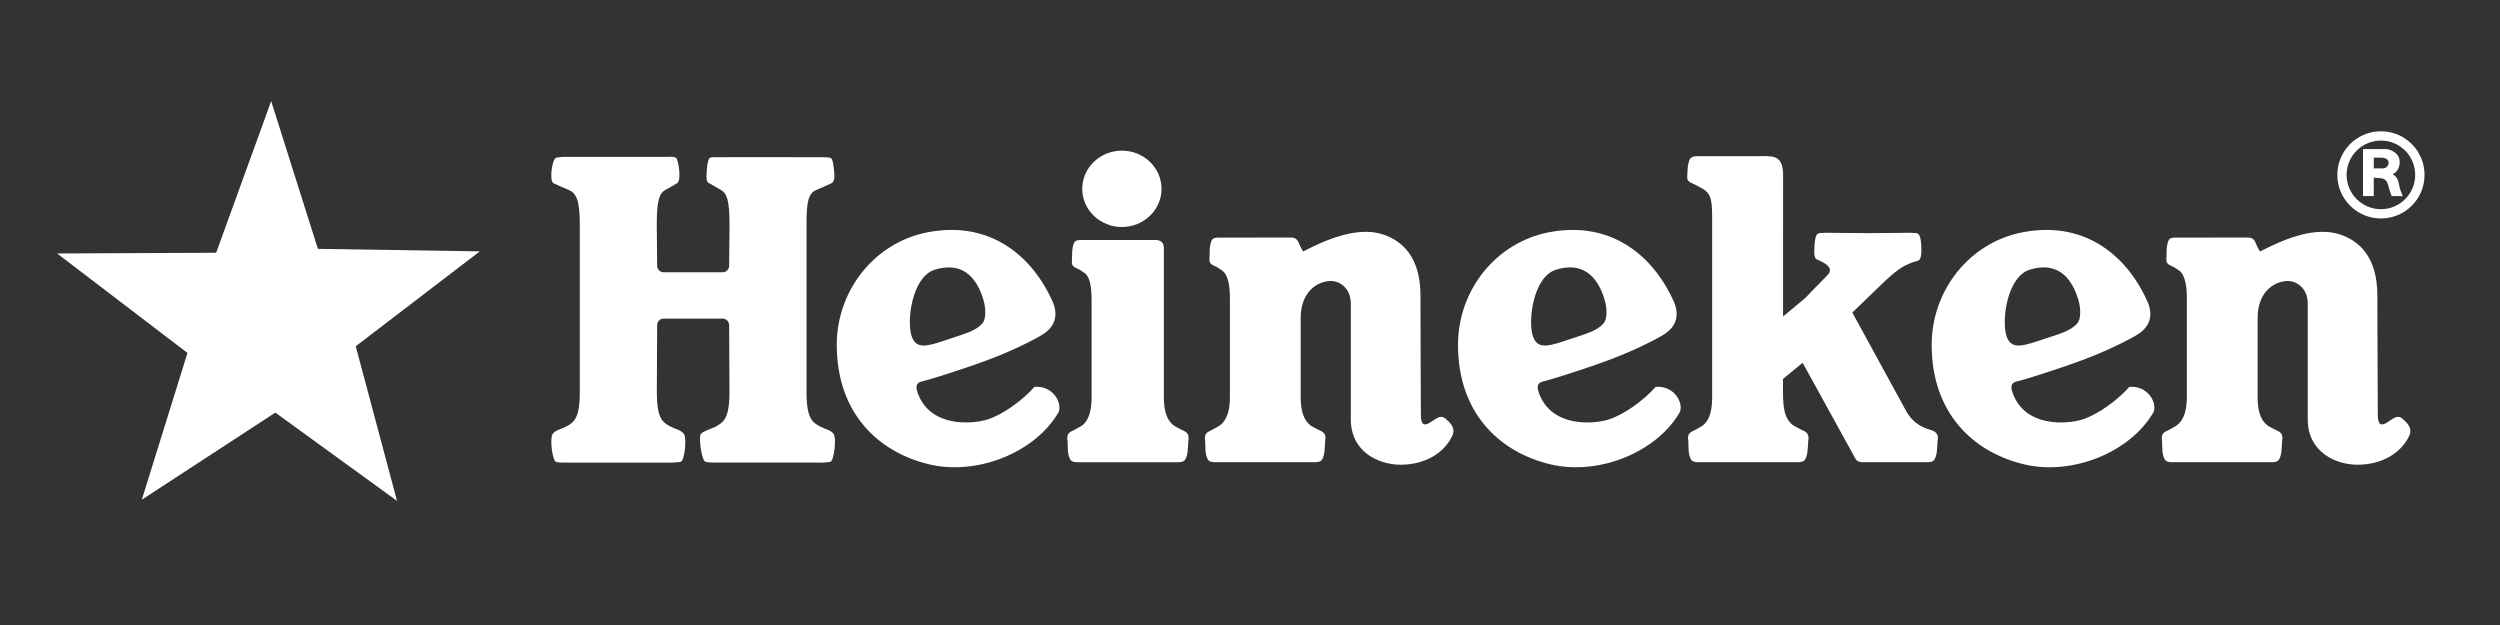 <svg width="140" height="35" viewBox="0 0 140 35" fill="none" xmlns="http://www.w3.org/2000/svg">
<rect x="0" y="0" width="140" height="35" fill="#333333" stroke="none"/>
<path fill-rule="evenodd" clip-rule="evenodd" d="M55.358 20.143C56.777 19.613 58.042 18.96 58.436 18.701C59.143 18.232 59.25 17.575 58.937 16.866C57.944 14.633 55.692 12.293 51.958 13.006C48.984 13.574 46.859 16.251 46.859 19.311C46.859 23.101 49.142 25.315 52.047 26.006C54.734 26.643 57.998 25.33 59.291 23.064C59.483 22.534 58.954 21.578 57.926 21.666C57.289 22.392 56.19 23.205 55.304 23.489C54.472 23.757 52.088 23.962 51.391 22.004C51.227 21.54 51.359 21.404 51.744 21.332C51.946 21.288 53.8 20.723 55.358 20.143ZM53.917 18.73L52.844 19.087C51.804 19.439 51.299 19.512 51.057 18.84C50.763 18.036 51.047 15.494 52.365 15.097C53.762 14.674 54.651 15.362 55.074 16.797C55.232 17.326 55.201 17.888 55.024 18.096C54.771 18.405 54.324 18.591 53.917 18.73Z" fill="white"/>
<path fill-rule="evenodd" clip-rule="evenodd" d="M116.673 20.143C118.092 19.613 119.357 18.96 119.751 18.701C120.461 18.232 120.565 17.575 120.249 16.866C119.259 14.633 117.007 12.293 113.273 13.006C110.299 13.574 108.174 16.251 108.174 19.311C108.174 23.101 110.457 25.315 113.362 26.006C116.049 26.643 119.313 25.33 120.606 23.064C120.801 22.534 120.269 21.578 119.241 21.666C118.603 22.392 117.505 23.205 116.619 23.489C115.787 23.757 113.403 23.962 112.709 22.004C112.542 21.54 112.674 21.404 113.062 21.332C113.264 21.288 115.115 20.723 116.673 20.143ZM115.235 18.73L114.159 19.087C113.119 19.439 112.614 19.512 112.372 18.84C112.078 18.036 112.362 15.494 113.68 15.097C115.077 14.674 115.964 15.362 116.389 16.797C116.547 17.326 116.516 17.888 116.339 18.096C116.086 18.405 115.638 18.591 115.235 18.73Z" fill="white"/>
<path fill-rule="evenodd" clip-rule="evenodd" d="M90.147 20.143C91.566 19.613 92.831 18.96 93.225 18.701C93.932 18.232 94.039 17.575 93.723 16.866C92.733 14.633 90.478 12.293 86.747 13.006C83.773 13.574 81.648 16.251 81.648 19.311C81.648 23.101 83.931 25.315 86.835 26.006C89.522 26.643 92.787 25.33 94.08 23.064C94.272 22.534 93.743 21.578 92.714 21.666C92.078 22.392 90.979 23.205 90.093 23.489C89.261 23.757 86.877 23.962 86.18 22.004C86.016 21.54 86.148 21.404 86.533 21.332C86.735 21.288 88.589 20.723 90.147 20.143ZM88.706 18.73L87.633 19.087C86.59 19.439 86.085 19.512 85.846 18.84C85.552 18.036 85.833 15.494 87.154 15.097C88.551 14.674 89.438 15.362 89.863 16.797C90.021 17.326 89.99 17.888 89.809 18.096C89.56 18.405 89.112 18.591 88.706 18.73Z" fill="white"/>
<path fill-rule="evenodd" clip-rule="evenodd" d="M65.176 22.256C65.176 22.253 65.176 14.245 65.176 13.892C65.176 13.608 65.012 13.441 64.728 13.441C64.419 13.441 60.543 13.441 60.543 13.441C60.221 13.441 60.152 13.504 60.079 13.813C60.017 14.081 60.051 14.299 60.026 14.627C60.001 14.948 60.196 14.968 60.445 15.097C60.555 15.15 60.631 15.229 60.719 15.28C60.988 15.431 61.127 15.939 61.13 16.768V22.256C61.127 23.385 60.758 23.773 60.43 23.927C60.322 23.978 60.228 24.053 60.095 24.11C59.79 24.239 59.736 24.381 59.783 24.703C59.805 24.845 59.77 25.245 59.849 25.516C59.938 25.826 60.022 25.886 60.417 25.886H65.895C66.286 25.886 66.371 25.826 66.463 25.516C66.538 25.245 66.525 24.845 66.548 24.703C66.595 24.381 66.542 24.227 66.236 24.1C66.103 24.043 66.005 23.978 65.898 23.927C65.574 23.773 65.176 23.385 65.176 22.256Z" fill="white"/>
<path fill-rule="evenodd" clip-rule="evenodd" d="M62.826 12.713C64.053 12.71 65.046 11.754 65.046 10.575C65.046 9.395 64.053 8.437 62.826 8.437C61.599 8.437 60.606 9.395 60.606 10.575C60.606 11.754 61.599 12.71 62.826 12.713Z" fill="white"/>
<path fill-rule="evenodd" clip-rule="evenodd" d="M72.839 17.806C72.839 16.554 73.533 15.847 74.382 15.743C74.933 15.671 75.646 16.064 75.646 17.008C75.646 17.834 75.646 21.638 75.646 23.48C75.646 25.318 77.213 26.024 78.437 26.024C79.734 26.024 80.853 25.428 81.339 24.384C81.487 24.069 81.314 23.797 81.147 23.63C80.938 23.426 80.799 23.249 80.5 23.4C80.134 23.577 79.569 24.224 79.569 23.217C79.569 22.224 79.544 19.073 79.547 16.547C79.544 14.393 78.529 13.466 77.397 13.113C76.057 12.694 74.432 13.381 73.606 13.772C73.183 13.974 72.972 14.082 72.972 14.082C72.972 14.082 72.862 13.901 72.814 13.791C72.678 13.485 72.638 13.299 72.272 13.302L68.251 13.306C67.926 13.306 67.857 13.368 67.784 13.674C67.721 13.943 67.755 14.163 67.73 14.491C67.705 14.812 67.901 14.829 68.15 14.958C68.26 15.015 68.335 15.09 68.424 15.141C68.692 15.296 68.875 15.8 68.875 16.632V22.256C68.875 23.384 68.462 23.772 68.138 23.927C68.027 23.978 67.932 24.053 67.803 24.11C67.497 24.239 67.441 24.381 67.488 24.703C67.509 24.845 67.475 25.245 67.554 25.516C67.642 25.825 67.727 25.885 68.121 25.885H73.559C73.953 25.885 74.037 25.825 74.126 25.516C74.202 25.245 74.189 24.845 74.211 24.703C74.258 24.381 74.205 24.227 73.899 24.1C73.77 24.043 73.672 23.978 73.564 23.927C73.237 23.772 72.839 23.384 72.839 22.256V17.806Z" fill="white"/>
<path fill-rule="evenodd" clip-rule="evenodd" d="M126.427 17.806C126.427 16.554 127.121 15.847 127.97 15.743C128.518 15.671 129.234 16.064 129.234 17.008C129.234 17.834 129.234 21.638 129.234 23.48C129.234 25.318 130.801 26.024 132.022 26.024C133.321 26.024 134.441 25.428 134.927 24.384C135.074 24.069 134.901 23.797 134.731 23.63C134.526 23.426 134.387 23.249 134.085 23.4C133.722 23.577 133.157 24.224 133.157 23.217C133.157 22.224 133.132 19.073 133.132 16.547C133.132 14.393 132.117 13.466 130.984 13.113C129.644 12.694 128.02 13.381 127.194 13.772C126.768 13.974 126.56 14.082 126.56 14.082C126.56 14.082 126.449 13.901 126.398 13.791C126.266 13.485 126.226 13.299 125.86 13.302L121.835 13.306C121.514 13.306 121.444 13.368 121.372 13.674C121.308 13.943 121.343 14.163 121.318 14.491C121.293 14.812 121.489 14.829 121.738 14.958C121.845 15.015 121.923 15.09 122.012 15.141C122.28 15.296 122.46 15.8 122.463 16.632V22.256C122.46 23.384 122.05 23.772 121.722 23.927C121.614 23.978 121.52 24.053 121.388 24.11C121.082 24.239 121.028 24.381 121.076 24.703C121.094 24.845 121.063 25.245 121.141 25.516C121.23 25.825 121.315 25.885 121.706 25.885H127.146C127.54 25.885 127.625 25.825 127.714 25.516C127.789 25.245 127.777 24.845 127.799 24.703C127.846 24.381 127.793 24.227 127.487 24.1C127.358 24.043 127.259 23.978 127.152 23.927C126.825 23.772 126.427 23.384 126.427 22.256V17.806Z" fill="white"/>
<path fill-rule="evenodd" clip-rule="evenodd" d="M108.192 24.1C108.063 24.043 107.237 23.921 106.741 23.012L103.73 17.503L105.562 15.734C105.562 15.734 106.041 15.283 106.395 15.043C106.751 14.804 107.192 14.645 107.36 14.617C107.505 14.595 107.634 14.46 107.59 13.741C107.552 13.113 107.432 13.069 107.281 13.05C107.208 13.044 106.931 13.034 106.931 13.034C106.931 13.034 105.688 13.053 104.685 13.056C103.685 13.053 102.276 13.034 102.276 13.034C102.276 13.034 101.998 13.044 101.926 13.05C101.771 13.069 101.657 13.113 101.614 13.741C101.572 14.308 101.617 14.469 101.746 14.529C101.878 14.588 102.033 14.649 102.226 14.778C102.49 14.955 102.575 15.172 102.332 15.415C102.087 15.658 101.074 16.705 101.074 16.708L99.851 17.724L99.854 9.7C99.812 9.038 99.633 8.742 98.914 8.745L95.076 8.748C94.754 8.748 94.631 8.811 94.558 9.117C94.496 9.385 94.511 9.536 94.486 9.861C94.458 10.187 94.656 10.205 94.906 10.332C95.013 10.388 95.224 10.501 95.312 10.549C95.748 10.802 95.88 11.051 95.88 12.076V22.256C95.88 23.384 95.517 23.772 95.193 23.927C95.085 23.978 94.991 24.053 94.859 24.11C94.553 24.239 94.496 24.381 94.546 24.703C94.565 24.845 94.533 25.245 94.612 25.516C94.7 25.825 94.786 25.885 95.176 25.885H100.608C101.002 25.885 101.087 25.825 101.175 25.516C101.251 25.245 101.241 24.845 101.26 24.703C101.308 24.381 101.254 24.227 100.948 24.1C100.818 24.043 100.721 23.974 100.614 23.927C99.977 23.63 99.847 22.99 99.847 21.953V21.218L100.948 20.316L103.827 25.545C103.979 25.825 104.02 25.885 104.411 25.885H107.851C108.246 25.885 108.331 25.825 108.419 25.516C108.498 25.245 108.483 24.845 108.504 24.703C108.555 24.381 108.498 24.227 108.192 24.1Z" fill="white"/>
<path fill-rule="evenodd" clip-rule="evenodd" d="M130.89 9.793C130.89 11.142 131.984 12.234 133.334 12.234C134.681 12.234 135.775 11.142 135.775 9.793C135.775 8.443 134.681 7.352 133.334 7.352C131.984 7.352 130.89 8.443 130.89 9.793ZM133.334 11.714C132.271 11.714 131.41 10.855 131.41 9.793C131.41 8.733 132.271 7.872 133.334 7.872C134.394 7.872 135.251 8.733 135.251 9.793C135.251 10.855 134.394 11.714 133.334 11.714Z" fill="white"/>
<path fill-rule="evenodd" clip-rule="evenodd" d="M132.328 10.978H132.93V9.95C132.93 9.95 132.965 9.957 133.17 9.966C133.473 9.978 133.63 10.032 133.719 10.316C133.782 10.508 133.814 10.694 133.936 10.978C134.202 10.984 134.277 10.984 134.555 10.984C134.488 10.817 134.391 10.622 134.349 10.341C134.302 10.054 134.208 9.893 133.99 9.748C134.185 9.679 134.384 9.433 134.384 9.08C134.384 8.522 133.801 8.348 133.586 8.348C133.375 8.348 132.328 8.348 132.328 8.348V10.978ZM133.42 9.43C133.214 9.43 132.933 9.43 132.933 9.43V8.828C132.933 8.828 133.17 8.828 133.356 8.828C133.542 8.828 133.763 8.907 133.763 9.114C133.763 9.297 133.622 9.43 133.42 9.43Z" fill="white"/>
<path fill-rule="evenodd" clip-rule="evenodd" d="M45.165 21.959V12.555C45.165 11.227 45.282 10.807 45.742 10.625C46.007 10.518 46.426 10.322 46.559 10.262C46.685 10.206 46.764 10.035 46.71 9.572C46.663 9.127 46.616 8.875 46.502 8.837C46.449 8.818 46.3 8.808 46.083 8.805C45.49 8.793 40.274 8.802 40.274 8.802C40.274 8.802 39.861 8.799 39.791 8.821C39.69 8.846 39.62 9.023 39.58 9.518C39.532 10.082 39.583 10.206 39.715 10.262C39.848 10.322 40.144 10.518 40.349 10.625C40.705 10.807 40.854 11.227 40.854 12.555L40.832 14.886C40.832 15.084 40.668 15.248 40.466 15.248H37.164C36.965 15.248 36.801 15.084 36.801 14.886L36.779 12.555C36.779 11.227 36.924 10.807 37.28 10.625C37.486 10.518 37.791 10.334 37.917 10.262C38.169 10.117 38.002 9.014 37.877 8.862C37.779 8.742 37.394 8.786 37.394 8.786L31.538 8.783C31.538 8.783 31.175 8.818 31.131 8.837C30.919 8.925 30.743 10.145 31.001 10.262C31.134 10.322 31.553 10.518 31.822 10.625C32.278 10.807 32.468 11.227 32.468 12.555V21.959C32.468 23.454 32.131 23.662 31.692 23.893C31.374 24.057 31.111 24.072 30.945 24.309C30.781 24.542 30.926 25.76 31.131 25.864C31.219 25.907 31.632 25.907 31.632 25.907L37.618 25.904C37.618 25.904 38.019 25.889 38.119 25.864C38.34 25.804 38.467 24.542 38.303 24.309C38.139 24.072 37.877 24.057 37.558 23.893C37.116 23.662 36.782 23.454 36.782 21.959L36.801 18.206C36.801 18.005 36.965 17.843 37.164 17.843H40.466C40.668 17.843 40.832 18.005 40.832 18.206L40.851 21.959C40.851 23.454 40.507 23.65 40.075 23.893C39.904 23.984 39.346 24.154 39.242 24.306C39.122 24.473 39.277 25.766 39.498 25.854C39.595 25.892 39.861 25.901 39.861 25.901L46.108 25.904C46.108 25.904 46.461 25.879 46.502 25.864C46.713 25.772 46.852 24.542 46.688 24.309C46.521 24.072 46.259 24.057 45.941 23.893C45.503 23.662 45.165 23.454 45.165 21.959Z" fill="white"/>
<path d="M22.233 28.05L15.418 23.106L7.942 27.983L10.498 19.765L3.197 14.194L12.105 14.154L15.186 5.663L17.802 13.936L26.868 14.077L19.922 19.39L22.233 28.05Z" fill="white"/>
</svg>
